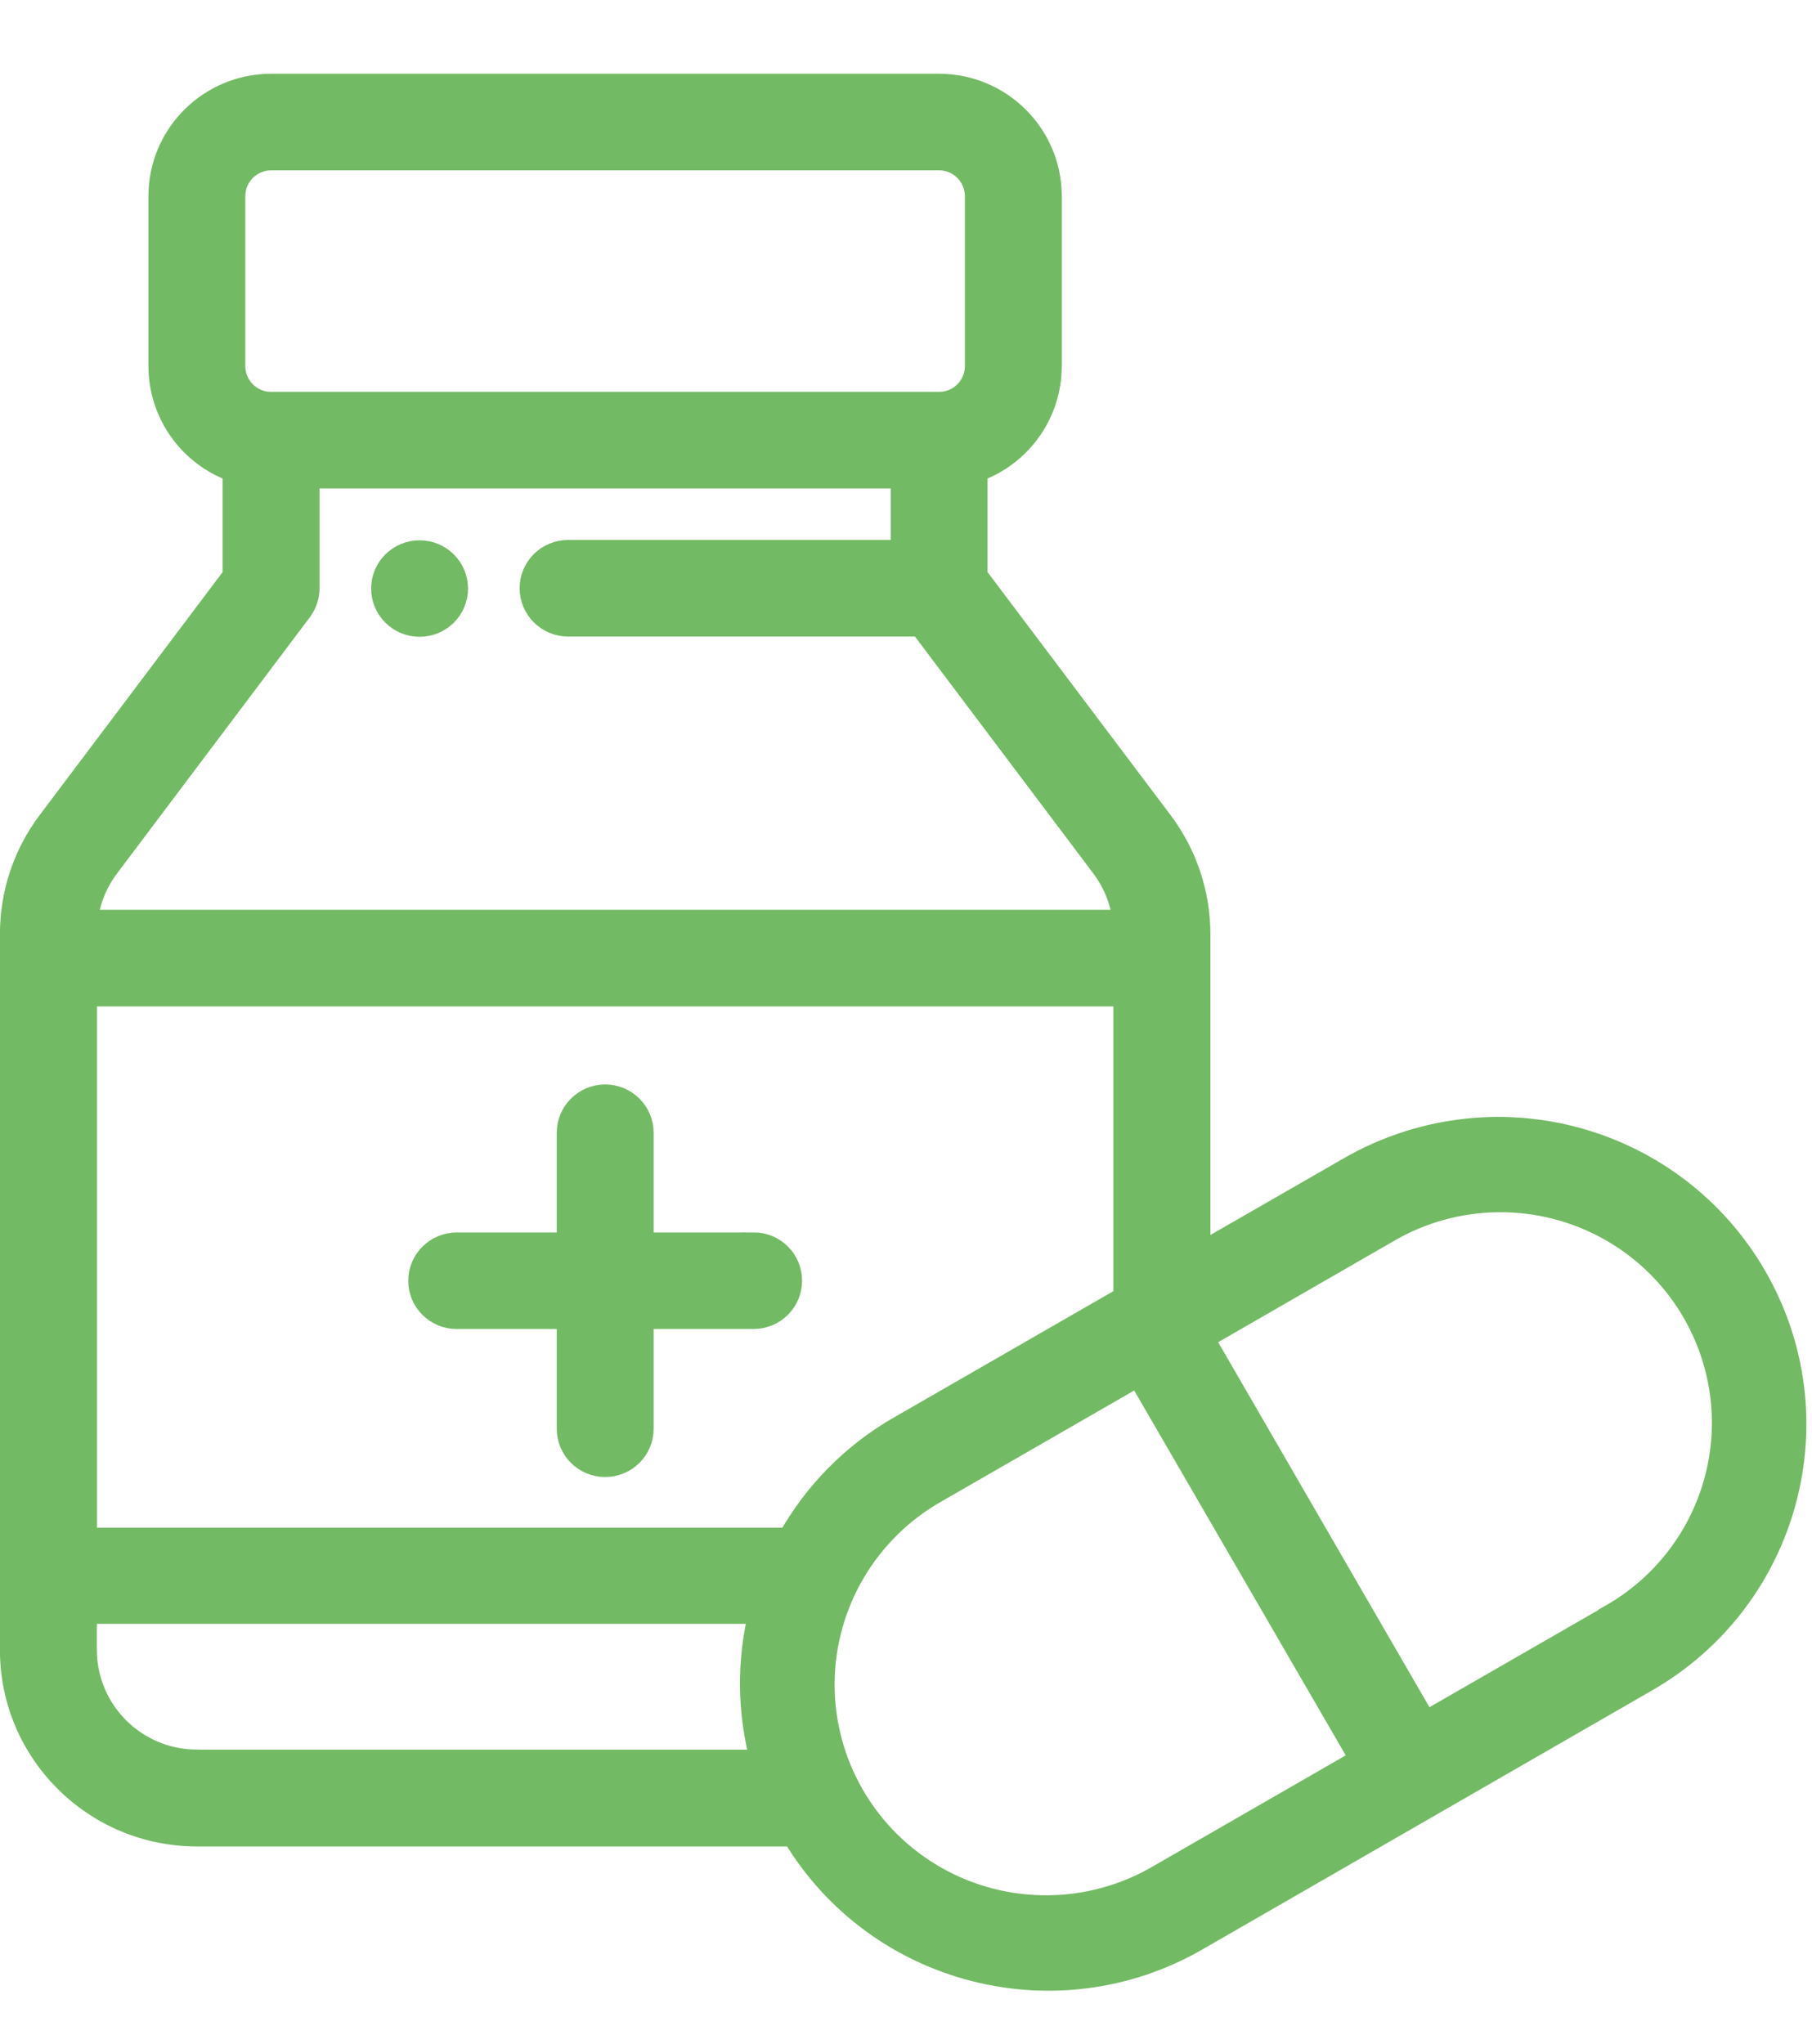 <?xml version="1.0" encoding="UTF-8"?>
<svg xmlns="http://www.w3.org/2000/svg" xmlns:xlink="http://www.w3.org/1999/xlink" width="86px" height="97px" viewBox="0 0 86 90" version="1.1">
  <g id="surface1">
    <path style="fill-rule:nonzero;fill:rgb(45.098%,72.941%,39.216%);fill-opacity:1;stroke-width:0.5;stroke-linecap:butt;stroke-linejoin:miter;stroke:rgb(45.098%,72.941%,39.216%);stroke-opacity:1;stroke-miterlimit:4;" d="M 116.515 125.995 C 116.063 125.995 115.696 126.361 115.696 126.813 C 115.696 127.265 116.063 127.632 116.515 127.632 C 116.968 127.632 117.335 127.265 117.335 126.813 C 117.333 126.361 116.968 125.995 116.515 125.995 Z M 116.515 125.995 " transform="matrix(2.15,0,0,2.143,-230.594,-247.329)"></path>
    <path style="fill-rule:nonzero;fill:rgb(45.098%,72.941%,39.216%);fill-opacity:1;stroke-width:0.5;stroke-linecap:butt;stroke-linejoin:miter;stroke:rgb(45.098%,72.941%,39.216%);stroke-opacity:1;stroke-miterlimit:4;" d="M 133.07 276.263 L 130.612 276.263 L 130.612 273.805 C 130.612 273.353 130.245 272.985 129.792 272.985 C 129.34 272.985 128.973 273.353 128.973 273.805 L 128.973 276.263 L 126.515 276.263 C 126.062 276.263 125.695 276.631 125.695 277.083 C 125.695 277.535 126.062 277.901 126.515 277.901 L 128.973 277.901 L 128.973 280.36 C 128.973 280.813 129.34 281.179 129.792 281.179 C 130.245 281.179 130.612 280.813 130.612 280.36 L 130.612 277.9 L 133.07 277.9 C 133.522 277.9 133.889 277.533 133.889 277.081 C 133.889 276.627 133.522 276.261 133.07 276.261 Z M 133.07 276.263 " transform="matrix(2.15,0,0,2.143,-250.331,-536.503)"></path>
    <path style="fill-rule:nonzero;fill:rgb(45.098%,72.941%,39.216%);fill-opacity:1;stroke-width:0.5;stroke-linecap:butt;stroke-linejoin:miter;stroke:rgb(45.098%,72.941%,39.216%);stroke-opacity:1;stroke-miterlimit:4;" d="M 54.199 26.383 C 53.331 24.875 51.901 23.776 50.22 23.326 C 48.541 22.876 46.752 23.113 45.246 23.982 L 41.921 25.9 L 41.921 18.79 C 41.917 17.904 41.63 17.042 41.101 16.331 L 37.001 10.87 L 37.001 8.544 C 37.982 8.196 38.638 7.268 38.64 6.227 L 38.64 2.459 C 38.638 1.103 37.54 0.003 36.183 -0 L 21.436 -0 C 20.079 0.002 18.979 1.101 18.978 2.459 L 18.978 6.227 C 18.979 7.268 19.635 8.196 20.616 8.544 L 20.616 10.87 L 16.517 16.331 C 15.987 17.042 15.702 17.904 15.7 18.79 L 15.7 34.659 C 15.7 36.923 17.535 38.759 19.801 38.759 L 32.966 38.759 C 34.799 41.834 38.763 42.866 41.865 41.076 L 51.799 35.335 C 54.933 33.525 56.007 29.518 54.199 26.383 Z M 20.616 2.459 C 20.618 2.007 20.983 1.64 21.436 1.639 L 36.183 1.639 C 36.636 1.64 36.999 2.007 37.001 2.459 L 37.001 6.227 C 36.999 6.679 36.634 7.045 36.181 7.045 L 21.436 7.045 C 20.983 7.045 20.618 6.679 20.616 6.227 Z M 17.831 17.316 L 22.092 11.635 C 22.197 11.493 22.255 11.32 22.255 11.143 L 22.255 8.684 L 35.366 8.684 L 35.366 10.325 L 27.991 10.325 C 27.539 10.325 27.172 10.691 27.172 11.143 C 27.172 11.595 27.539 11.964 27.991 11.964 L 35.774 11.964 L 39.79 17.316 C 40.051 17.666 40.215 18.079 40.264 18.515 L 17.357 18.515 C 17.406 18.079 17.569 17.666 17.831 17.316 Z M 19.797 37.114 C 18.44 37.112 17.341 36.013 17.339 34.657 L 17.339 33.829 L 32.226 33.829 C 31.961 34.91 31.974 36.042 32.264 37.116 L 19.801 37.116 Z M 32.867 32.2 L 17.341 32.2 L 17.341 20.156 L 40.28 20.156 L 40.28 26.855 L 35.315 29.722 C 34.288 30.311 33.443 31.168 32.867 32.2 Z M 41.049 39.654 C 39.526 40.556 37.637 40.571 36.1 39.692 C 34.564 38.813 33.62 37.176 33.625 35.406 C 33.632 33.636 34.59 32.007 36.132 31.139 L 40.58 28.57 L 45.5 37.083 Z M 50.983 33.919 L 46.915 36.267 L 42.001 27.75 L 46.067 25.4 C 47.589 24.498 49.479 24.483 51.016 25.362 C 52.551 26.241 53.498 27.878 53.491 29.648 C 53.483 31.418 52.526 33.047 50.983 33.913 Z M 50.983 33.919 " transform="matrix(2.15,0,0,2.143,-33.22,0.536)"></path>
  </g>
</svg>
